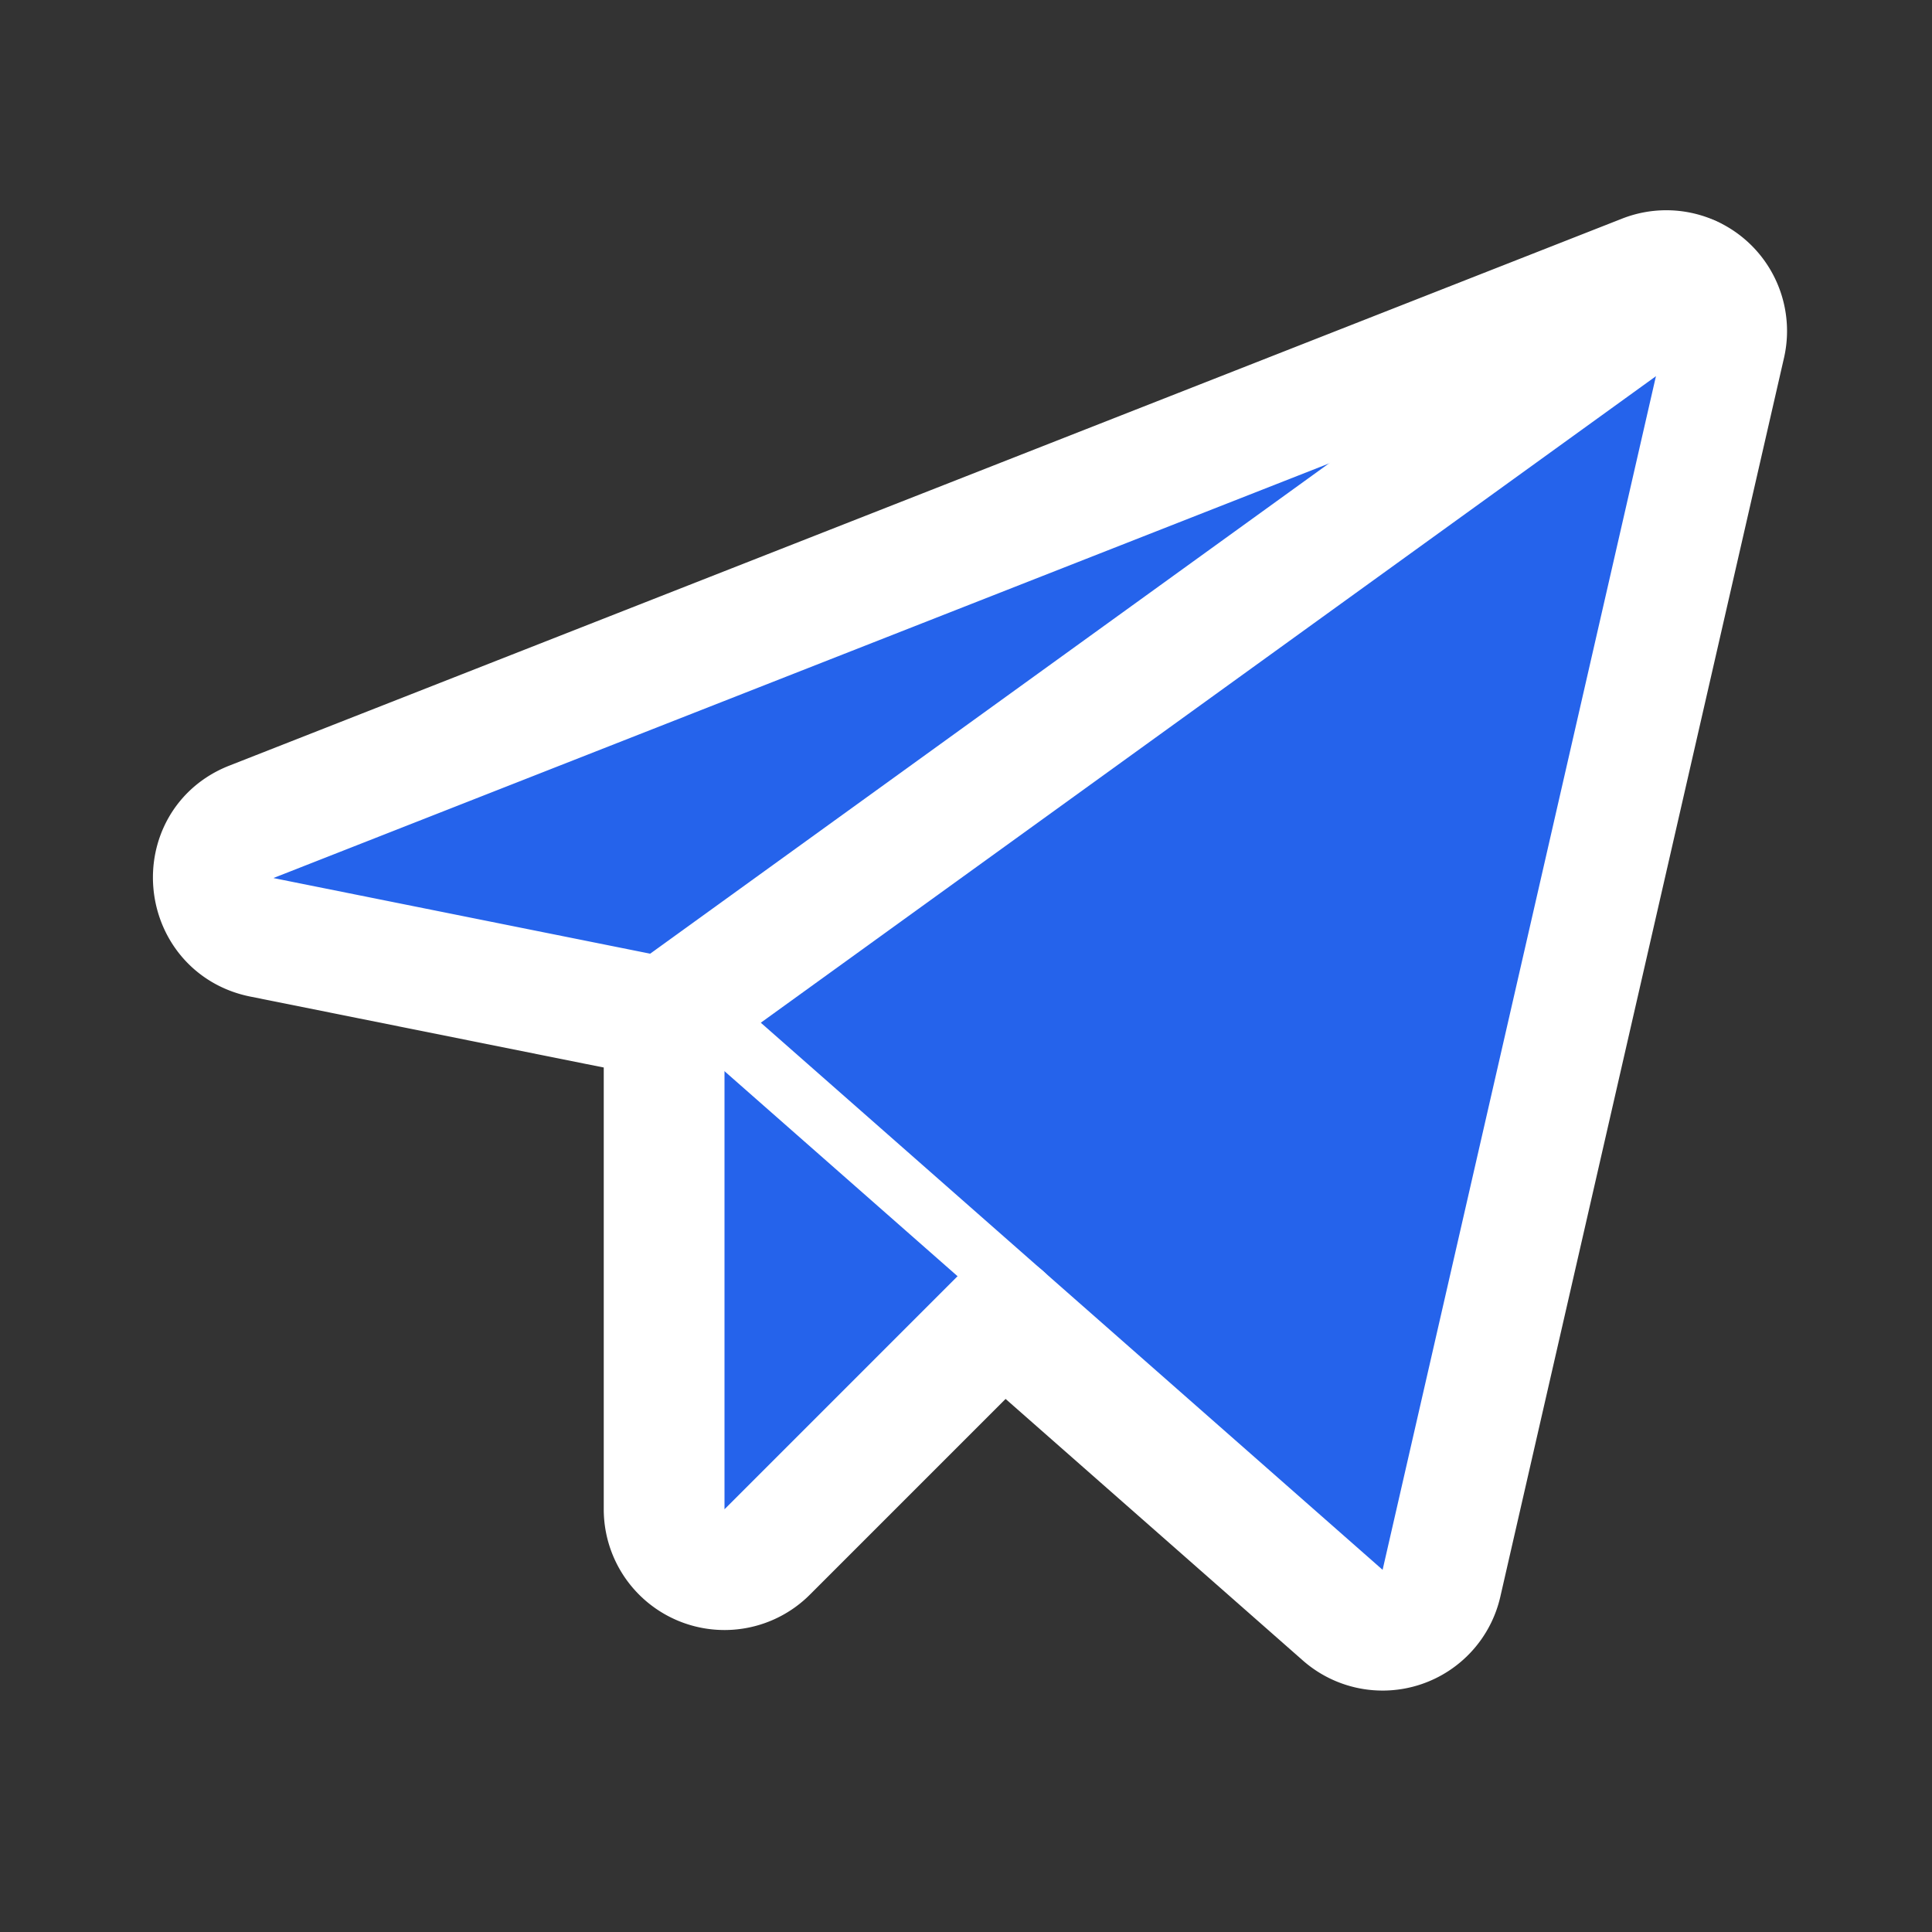 <?xml version="1.0" ?>
<svg viewBox="0 0 256 256" xmlns="http://www.w3.org/2000/svg">
    <rect x="0" y="0" width="256" height="256" fill="#333333" stroke="none"/>
    <rect fill="none" height="256" width="256"/>
    <path fill="#2563eb" d="M88,134.9,177.9,214a8,8,0,0,0,13.1-4.2L228.6,45.6a8,8,0,0,0-10.7-9.2L33.3,108.9c-7.4,2.9-6.4,13.7,1.4,15.3Z" stroke="#fff" stroke-linecap="round" stroke-linejoin="round" stroke-width="16"/>
    <line stroke="#fff" fill="#2563eb" stroke-linecap="round" stroke-linejoin="round" stroke-width="16" x1="88" x2="224.1" y1="134.9" y2="36.6"/>
    <path d="M132.9,174.4l-31.2,31.2A8,8,0,0,1,88,200V134.9" fill="#2563eb" stroke="#fff" stroke-linecap="round" stroke-linejoin="round" stroke-width="16"/>
</svg>
